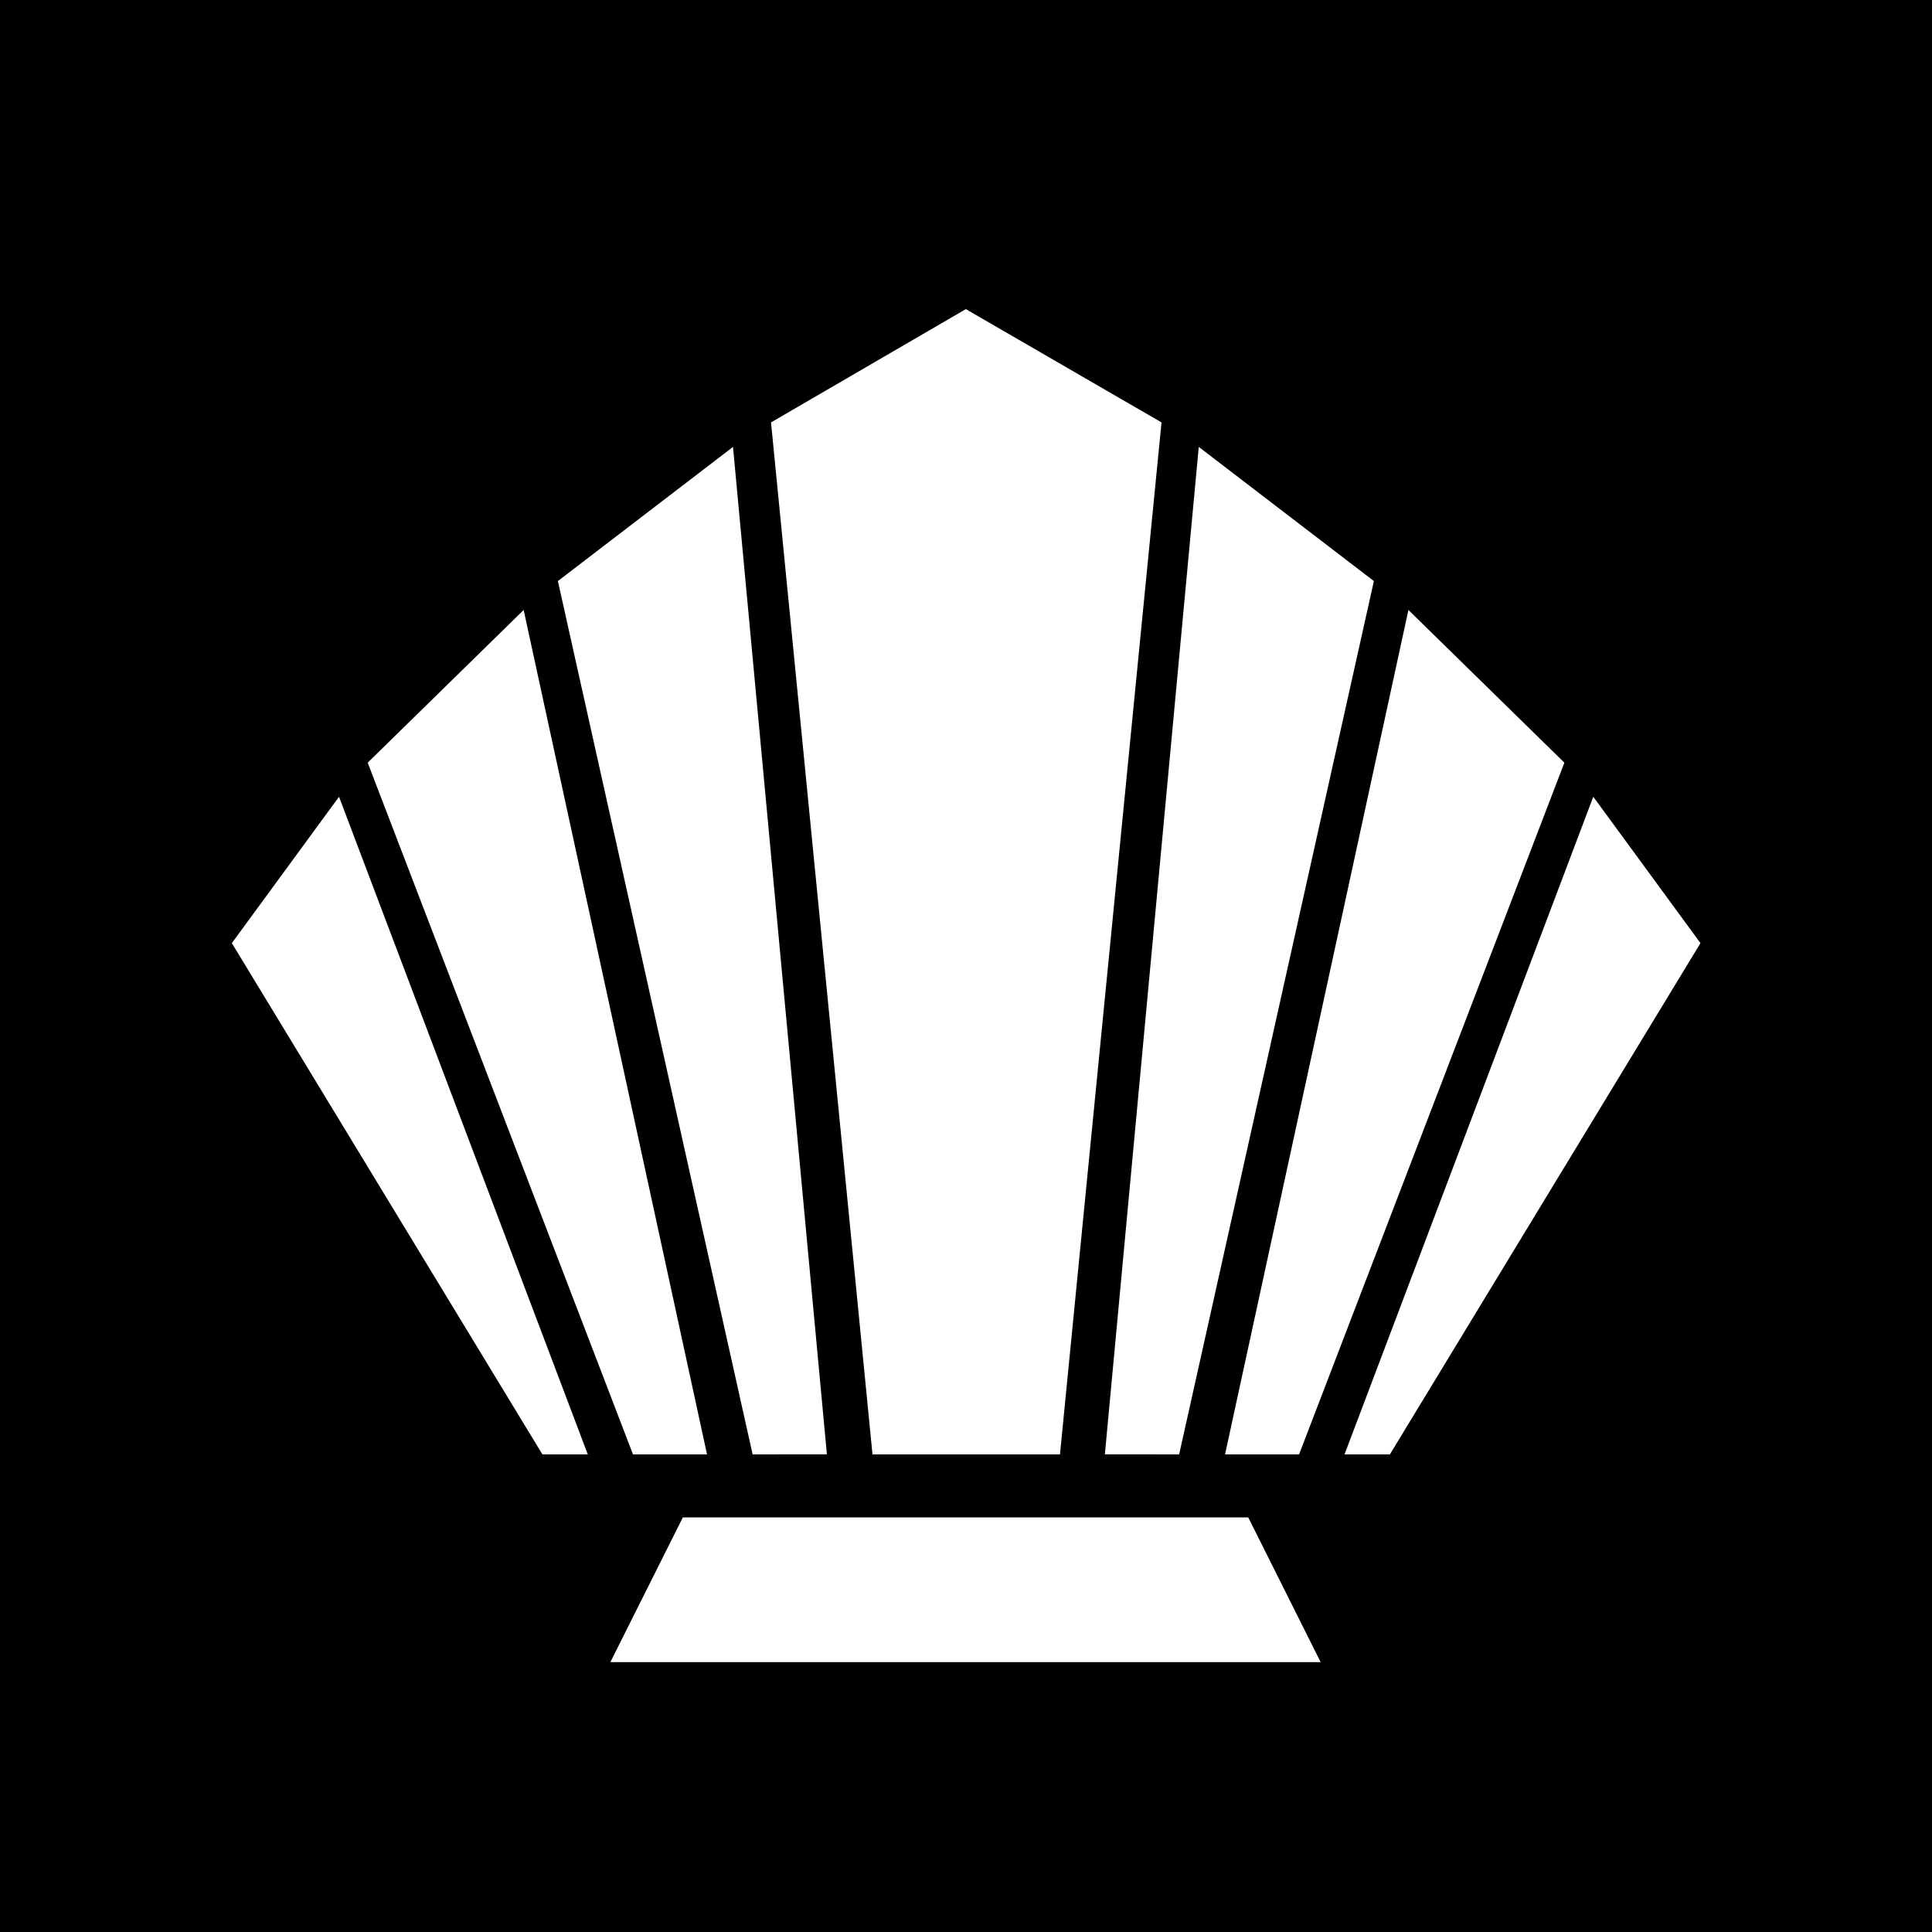 <svg width="25" height="25" viewBox="0 0 25 25" fill="none" xmlns="http://www.w3.org/2000/svg">
<rect width="25" height="25" fill="white"/>
<rect width="25" height="25" fill="black"/>
<path d="M20.617 10.31L17.398 18.82H17.985L22.004 12.204L20.617 10.31Z" fill="white"/>
<path d="M16.81 18.82L20.243 9.869L18.225 7.893L15.852 18.82H16.81Z" fill="white"/>
<path d="M15.258 18.82L17.778 7.519L15.512 5.783L14.297 18.819L15.258 18.82Z" fill="white"/>
<path d="M3 12.204L7.019 18.82H7.606L4.387 10.31L3 12.204Z" fill="white"/>
<path d="M9.149 18.82L6.776 7.893L4.758 9.869L8.191 18.82H9.149Z" fill="white"/>
<path d="M10.7 18.819L9.485 5.783L7.219 7.519L9.739 18.82L10.7 18.819Z" fill="white"/>
<path d="M12.489 18.82H12.517H13.716L15.03 5.466L12.498 4L9.977 5.466L11.29 18.82H12.489Z" fill="white"/>
<path d="M12.494 19.635H8.836L7.898 21.508H12.494H17.089L16.152 19.635H12.494Z" fill="white"/>
</svg>
